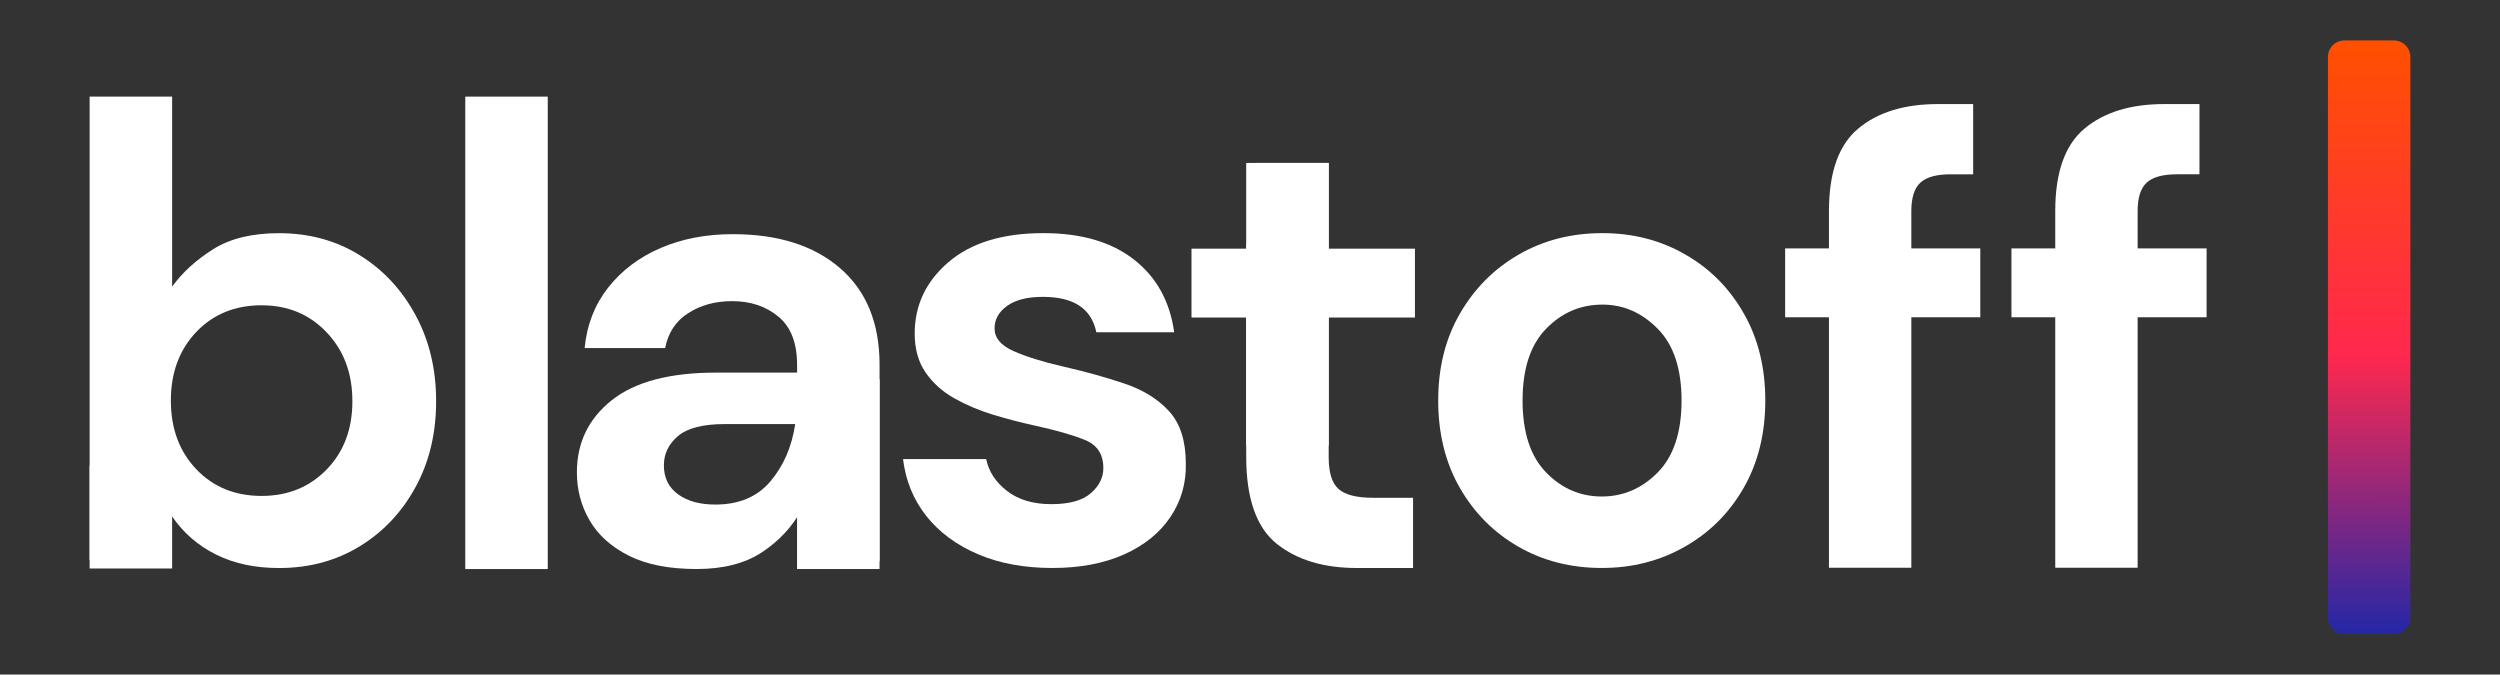 <svg version="1.1" viewBox="0.0 0.0 10560.625 2849.297" fill="none" stroke="none" stroke-linecap="square" stroke-miterlimit="10" xmlns:xlink="http://www.w3.org/1999/xlink" xmlns="http://www.w3.org/2000/svg"><rect x="0.0" y="0.0" width="10560.625" height="2849.297" fill="#333333" stroke="none"/><clipPath id="p.0"><path d="m0 0l10560.625 0l0 2849.297l-10560.625 0l0 -2849.297z" clip-rule="nonzero"/></clipPath><g clip-path="url(#p.0)"><path fill="#000000" fill-opacity="0.0" d="m0 0l10560.625 0l0 2849.297l-10560.625 0z" fill-rule="evenodd"/><defs><linearGradient id="p.1" gradientUnits="userSpaceOnUse" gradientTransform="matrix(50.078 0.0 0.0 50.078 0.0 0.0)" spreadMethod="pad" x1="196.37" y1="3.409" x2="196.36" y2="53.487"><stop offset="0.0" stop-color="#ff5000"/><stop offset="0.53" stop-color="#ff284e"/><stop offset="1.0" stop-color="#2427a7"/></linearGradient></defs><path fill="url(#p.1)" d="m9833.795 240.584l0 0c0 -38.547 31.249 -69.795 69.796 -69.795l208.566 0l0 0c18.511 0 36.264 7.353 49.353 20.443c13.09 13.089 20.443 30.842 20.443 49.353l0 2368.126c0 38.547 -31.249 69.795 -69.796 69.795l-208.566 0c-38.547 0 -69.796 -31.248 -69.796 -69.795z" fill-rule="evenodd"/><path fill="#ffffff" d="m1105.174 1289.6c110.68 0 202.175 38.074 274.486 114.221c72.606 76.148 108.909 173.103 108.909 290.866c0 118.058 -36.303 214.276 -108.909 288.653c-72.311 74.377 -163.806 111.565 -274.486 111.565c-112.451 0 -204.536 -37.631 -276.256 -112.893c-71.425 -75.262 -107.138 -171.922 -107.138 -289.981c0 -117.763 35.713 -214.276 107.138 -289.538c71.72 -75.262 163.806 -112.893 276.256 -112.893zm-726.501 -881.453l0 1958.588l310.346 0l38.074 -185.056c47.223 69.064 108.909 122.633 185.056 160.707c76.148 38.074 164.987 57.111 266.517 57.111c126.913 0 240.249 -30.4 340.008 -91.2c99.759 -60.8 178.563 -144.179 236.412 -250.136c58.144 -106.252 87.216 -227.41 87.216 -363.472c0 -135.767 -29.072 -257.072 -87.216 -363.915c-57.849 -107.138 -136.652 -191.55 -236.412 -253.235c-99.759 -61.685 -213.095 -92.528 -340.008 -92.528c-114.221 0 -207.192 22.726 -278.913 68.179c-71.72 45.157 -129.274 97.693 -172.66 157.608l0 -802.649z" fill-rule="evenodd"/><path fill="#ffffff" d="m1965.429 408.147l0 1995.609l348.419 0l0 -1995.609z" fill-rule="evenodd"/><path fill="#ffffff" d="m3359.148 1791.386c-14.462 96.218 -49.437 176.94 -104.924 242.167c-55.192 65.227 -132.668 97.841 -232.427 97.841c-65.227 0 -117.763 -14.462 -157.608 -43.386c-39.845 -28.924 -59.767 -69.654 -59.767 -122.19c0 -48.994 19.922 -90.315 59.767 -123.961c39.845 -33.647 105.957 -50.47 198.338 -50.47zm-263.86 -802.206c-112.45 0 -213.981 19.48 -304.59 58.439c-90.61 38.959 -164.544 94.742 -221.802 167.348c-56.963 72.606 -90.019 157.755 -99.169 255.449l340.008 0c12.691 -65.227 45.305 -114.516 97.841 -147.868c52.536 -33.647 114.221 -50.47 185.056 -50.47c77.918 0 143.146 21.841 195.682 65.522c52.536 43.386 78.804 111.27 78.804 203.651l0 32.761l-342.664 0c-195.682 0 -342.517 38.959 -440.505 116.878c-97.988 77.919 -146.983 179.449 -146.983 304.591c0 74.377 18.152 142.408 54.455 204.093c36.303 61.686 91.643 111.122 166.02 148.311c74.377 37.188 169.561 55.782 285.553 55.782c112.451 0 204.388 -23.612 275.814 -70.835c71.72 -47.223 127.503 -107.138 167.348 -179.744l32.761 217.818l296.622 0l0 -829.655c0 -175.907 -55.34 -311.822 -166.02 -407.744c-110.68 -96.218 -262.089 -144.326 -454.229 -144.326z" fill-rule="evenodd"/><path fill="#ffffff" d="m4408.005 984.794c-172.365 0 -306.214 40.878 -401.546 122.633c-95.037 81.46 -142.555 181.957 -142.555 301.491c0 65.227 15.348 120.124 46.043 164.691c30.99 44.567 71.425 80.87 121.305 108.909c49.88 28.039 104.629 51.208 164.249 69.507c59.915 18.004 118.944 33.351 177.087 46.043c90.61 19.775 161.297 40.14 212.062 61.095c50.765 20.955 76.147 60.357 76.147 118.206c0 40.14 -17.709 75.557 -53.126 106.252c-35.122 30.695 -90.757 46.043 -166.905 46.043c-76.147 0 -138.276 -18.447 -186.385 -55.34c-48.108 -37.188 -77.623 -82.198 -88.543 -135.029l-351.076 0c10.92 90.905 43.534 170.89 97.841 239.953c54.602 68.769 127.208 122.633 217.818 161.592c90.61 38.959 195.829 58.439 315.658 58.439c115.992 0 216.637 -19.037 301.934 -57.111c85.297 -38.074 150.524 -90.61 195.682 -157.608c45.453 -67.293 67.293 -142.703 65.522 -226.229c0 -95.922 -23.611 -169.709 -70.835 -221.359c-47.223 -51.65 -110.237 -90.61 -189.041 -116.878c-78.804 -26.563 -165.429 -50.618 -259.875 -72.163c-87.068 -20.07 -156.87 -41.911 -209.406 -65.522c-52.536 -23.612 -78.804 -55.34 -78.804 -95.185c0 -38.074 17.708 -69.802 53.126 -95.184c35.417 -25.383 85.74 -38.074 150.967 -38.074c130.455 0 205.717 49.88 225.787 149.639l328.94 0c-18.004 -130.454 -74.672 -232.87 -170.004 -307.247c-95.037 -74.377 -222.393 -111.565 -382.066 -111.565z" fill-rule="evenodd"/><path fill="#ffffff" d="m5305.461 688.301l-41.173 362.144l-231.099 0l0 290.866l231.099 0l0 587.488c0 175.907 42.648 298.392 127.946 367.457c85.297 68.769 198.633 103.153 340.008 103.153l236.854 0l0 -296.622l-168.676 0c-69.064 0 -117.616 -12.248 -145.654 -36.746c-28.039 -24.497 -42.059 -69.359 -42.059 -134.586l0 -590.144l364.357 0l0 -290.866l-364.357 0l0 -362.144z" fill-rule="evenodd"/><path fill="#ffffff" d="m6769.069 1286.728c88.839 0 166.757 34.089 233.755 102.268c66.998 67.884 100.497 168.823 100.497 302.82c0 134.291 -33.499 235.526 -100.497 303.705c-66.998 67.884 -145.802 101.825 -236.412 101.825c-90.905 0 -169.414 -33.942 -235.526 -101.825c-66.113 -68.179 -99.169 -169.414 -99.169 -303.705c0 -133.996 33.056 -234.936 99.169 -302.82c66.112 -68.179 145.507 -102.268 238.183 -102.268zm0 -301.934c-130.75 0 -248.218 29.957 -352.404 89.872c-104.187 59.62 -187.123 142.555 -248.808 248.808c-61.686 105.957 -92.528 228.738 -92.528 368.342c0 139.604 30.4 262.532 91.2 368.785c60.8 105.957 143.293 188.893 247.479 248.808c104.187 59.915 221.654 89.872 352.404 89.872c128.684 0 245.561 -29.957 350.633 -89.872c105.367 -59.915 188.303 -142.851 248.808 -248.808c60.8 -106.253 91.2 -229.181 91.2 -368.785c0 -139.604 -30.4 -262.385 -91.2 -368.342c-60.505 -106.252 -142.998 -189.188 -247.479 -248.808c-104.187 -59.915 -220.622 -89.872 -349.305 -89.872z" fill-rule="evenodd"/><path fill="#ffffff" d="m8185.502 439.67c-141.375 0 -253.383 34.532 -336.023 103.596c-82.346 68.769 -123.519 184.761 -123.519 347.977l0 158.051l-185.057 0l0 290.866l185.057 0l0 1058.098l347.977 0l0 -1058.098l291.309 0l0 -290.866l-291.309 0l0 -158.051c0 -56.078 12.691 -95.922 38.074 -119.534c25.382 -23.612 68.031 -35.417 127.945 -35.417l95.185 0l0 -296.622z" fill-rule="evenodd"/><path fill="#ffffff" d="m9141.464 439.647c-141.375 0 -253.383 34.532 -336.023 103.596c-82.346 68.769 -123.519 184.761 -123.519 347.977l0 158.051l-185.057 0l0 290.866l185.057 0l0 1058.098l347.977 0l0 -1058.098l291.31 0l0 -290.866l-291.31 0l0 -158.051c0 -56.078 12.691 -95.922 38.074 -119.534c25.383 -23.612 68.031 -35.417 127.945 -35.417l95.185 0l0 -296.622z" fill-rule="evenodd"/><path fill="#ffffff" d="m378.672 1966.52l0 434.934l348.419 0l0 -434.934z" fill-rule="evenodd"/><path fill="#ffffff" d="m3715.394 1602.042l0 801.628l-348.419 0l0 -801.628z" fill-rule="evenodd"/><path fill="#ffffff" d="m5264.252 688.302l0 1194.622l348.419 0l0 -1194.622z" fill-rule="evenodd"/><path fill="#ff5000" d="m2140.039 -924.635l662.961 0l0 657.134l-662.961 0z" fill-rule="evenodd"/><path stroke="#000000" stroke-width="1.0" stroke-linejoin="round" stroke-linecap="butt" d="m2140.039 -924.635l662.961 0l0 657.134l-662.961 0z" fill-rule="evenodd"/><path fill="#ff284e" d="m2871.866 -953.711l883.937 0l0 657.134l-883.937 0z" fill-rule="evenodd"/><path stroke="#000000" stroke-width="1.0" stroke-linejoin="round" stroke-linecap="butt" d="m2871.866 -953.711l883.937 0l0 657.134l-883.937 0z" fill-rule="evenodd"/><path fill="#2427a7" d="m4041.648 -907.189l758.363 0l0 697.827l-758.363 0z" fill-rule="evenodd"/><path stroke="#000000" stroke-width="1.0" stroke-linejoin="round" stroke-linecap="butt" d="m4041.648 -907.189l758.363 0l0 697.827l-758.363 0z" fill-rule="evenodd"/><path fill="#92287b" d="m4800.0 -907.189l1039.275 0l0 697.827l-1039.275 0z" fill-rule="evenodd"/><path stroke="#000000" stroke-width="1.0" stroke-linejoin="round" stroke-linecap="butt" d="m4800.0 -907.189l1039.275 0l0 697.827l-1039.275 0z" fill-rule="evenodd"/></g></svg>
